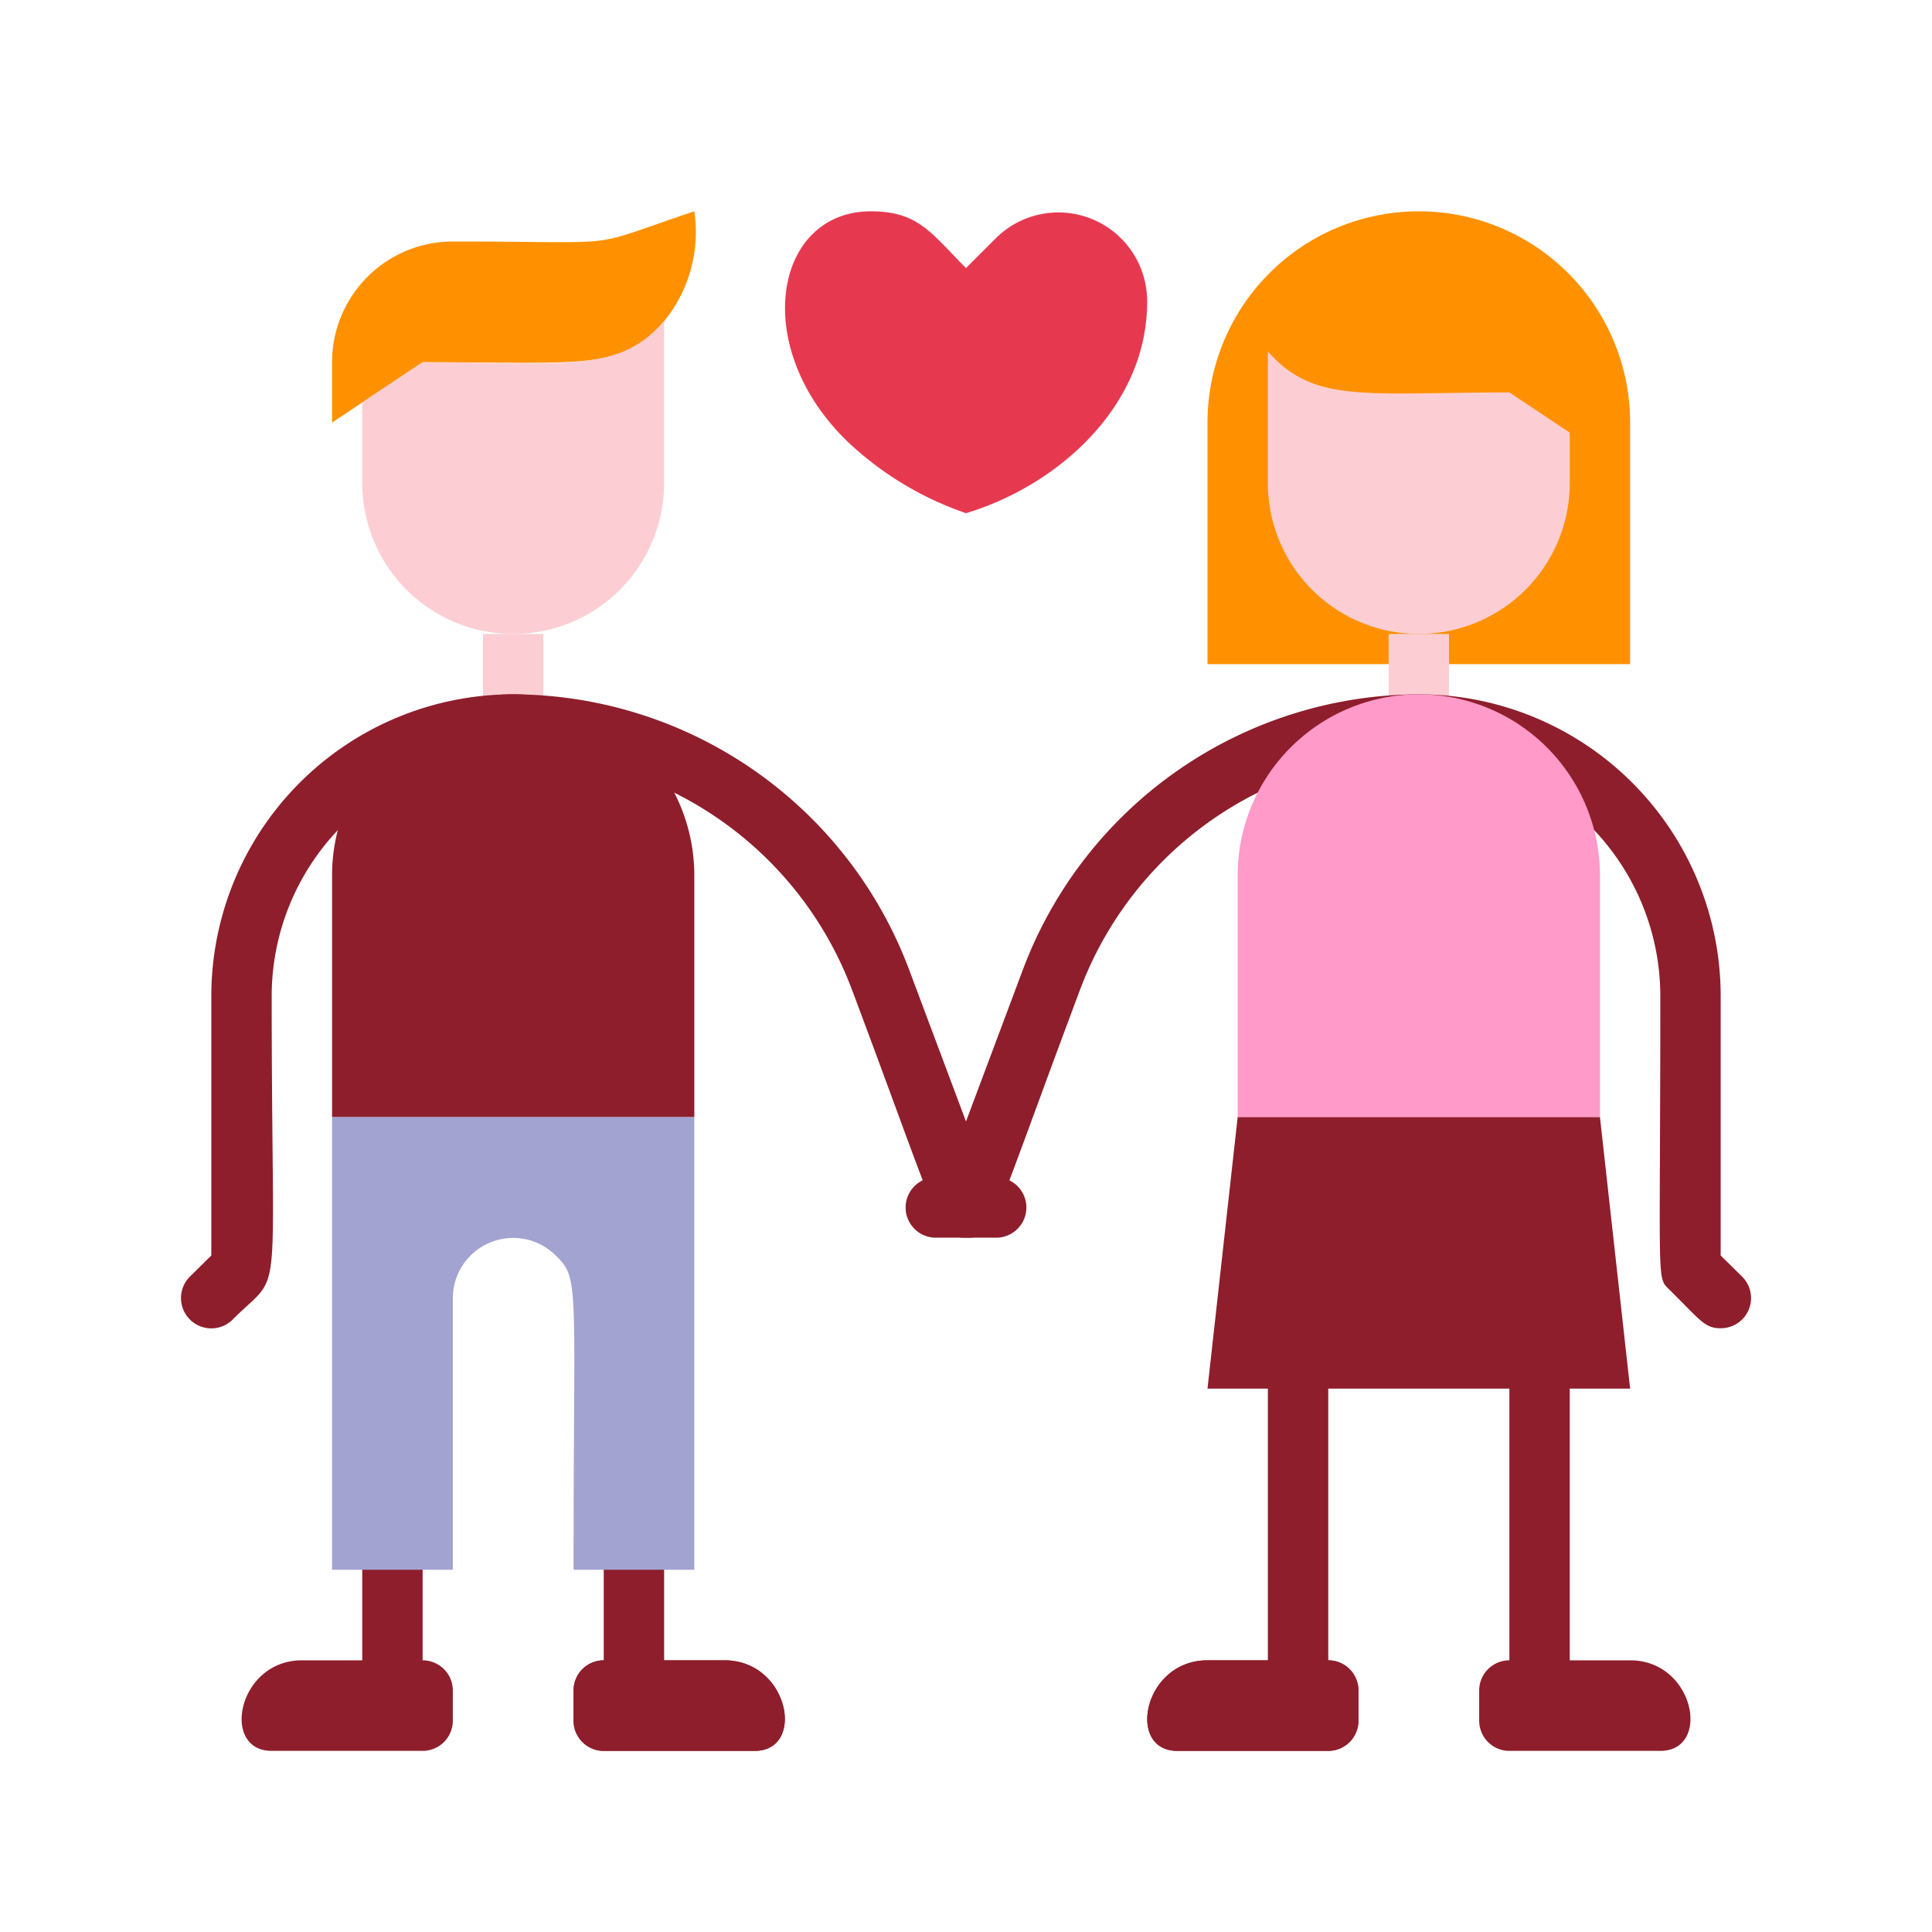 <svg xmlns="http://www.w3.org/2000/svg" viewBox="0 0 64 64"><defs><style>.cls-1{fill:#8e1e2c;}.cls-2{fill:#ff9100;}.cls-3{fill:#fcced3;}.cls-4{fill:#a3a3d1;}.cls-5{fill:#e63950;}.cls-6{fill:#ff9ac9;}</style></defs><title>couple</title><g id="couple"><path class="cls-1" d="M25,58H20a1,1,0,0,1-1-1V56a1,1,0,0,1,1-1h4C26.14,55,26.7,58,25,58Z"/><path class="cls-1" d="M25,58H20a1,1,0,0,1-1-1V56a1,1,0,0,1,1-1h4C26.14,55,26.7,58,25,58Z"/><path class="cls-1" d="M14,58H9c-1.7,0-1.13-3,1-3h4a1,1,0,0,1,1,1v1A1,1,0,0,1,14,58Z"/><path class="cls-1" d="M44,58H39c-1.7,0-1.13-3,1-3h4a1,1,0,0,1,1,1v1A1,1,0,0,1,44,58Z"/><path class="cls-1" d="M44,58H39c-1.7,0-1.13-3,1-3h4a1,1,0,0,1,1,1v1A1,1,0,0,1,44,58Z"/><path class="cls-1" d="M55,58H50a1,1,0,0,1-1-1V56a1,1,0,0,1,1-1h4C56.14,55,56.7,58,55,58Z"/><path class="cls-1" d="M42,56V46a1,1,0,0,1,2,0V56A1,1,0,0,1,42,56Z"/><path class="cls-1" d="M50,56V46a1,1,0,0,1,2,0V56A1,1,0,0,1,50,56Z"/><path class="cls-1" d="M12,55V52a1,1,0,0,1,2,0v3A1,1,0,0,1,12,55Z"/><path class="cls-1" d="M20,55V52a1,1,0,0,1,2,0v3A1,1,0,0,1,20,55Z"/><path class="cls-1" d="M33,41H31a1,1,0,0,1,0-2h2A1,1,0,0,1,33,41Z"/><path class="cls-2" d="M23,7a4.67,4.67,0,0,1-1,3.64C20.56,12.28,19.47,12,14,12l-3,2V12a4,4,0,0,1,4-4C21,8,19.22,8.26,23,7Z"/><path class="cls-2" d="M54,22H40V14a7,7,0,0,1,14,0Z"/><path class="cls-3" d="M22,10.64V16a5,5,0,0,1-10,0V13.33L14,12C18.8,12,20.47,12.38,22,10.64Z"/><path class="cls-4" d="M23,37V52H19c0-9.52.21-9.63-.59-10.41A2,2,0,0,0,15,43v9H11V37Z"/><path class="cls-3" d="M16,23V21h2v2A1,1,0,0,1,16,23Z"/><path class="cls-3" d="M42,11.64V16a5,5,0,0,0,10,0V14.33L50,13C45.2,13,43.53,13.38,42,11.64Z"/><path class="cls-3" d="M48,23V21H46v2A1,1,0,0,0,48,23Z"/><polygon class="cls-1" points="54 46 40 46 41 37 53 37 54 46"/><path class="cls-1" d="M57,44c-.53,0-.67-.26-1.71-1.29-.42-.42-.29-.07-.29-9.71a8,8,0,0,0-8-8,12,12,0,0,0-11.22,7.78C32.72,40.94,32.94,41,32,41s-.82-.34-3.78-8.22A12,12,0,0,0,17,25a8,8,0,0,0-8,8c0,10.67.41,9-1.29,10.71a1,1,0,0,1-1.42-1.42l.71-.7V33A10,10,0,0,1,17,23a14.06,14.06,0,0,1,13.1,9.08L32,37.15l1.9-5.07A14.06,14.06,0,0,1,47,23,10,10,0,0,1,57,33v8.59l.71.7A1,1,0,0,1,57,44Z"/><path class="cls-5" d="M38,10c0,3.49-3,6.1-6,7a10.82,10.82,0,0,1-3.88-2.33C24.81,11.52,25.64,7,28.85,7c1.58,0,2,.73,3.15,1.88l1-1A2.94,2.94,0,0,1,38,10Z"/><path class="cls-1" d="M23,29v8H11V29a6,6,0,0,1,12,0Z"/><path class="cls-6" d="M41,29v8H53V29a6,6,0,0,0-12,0Z"/></g></svg>